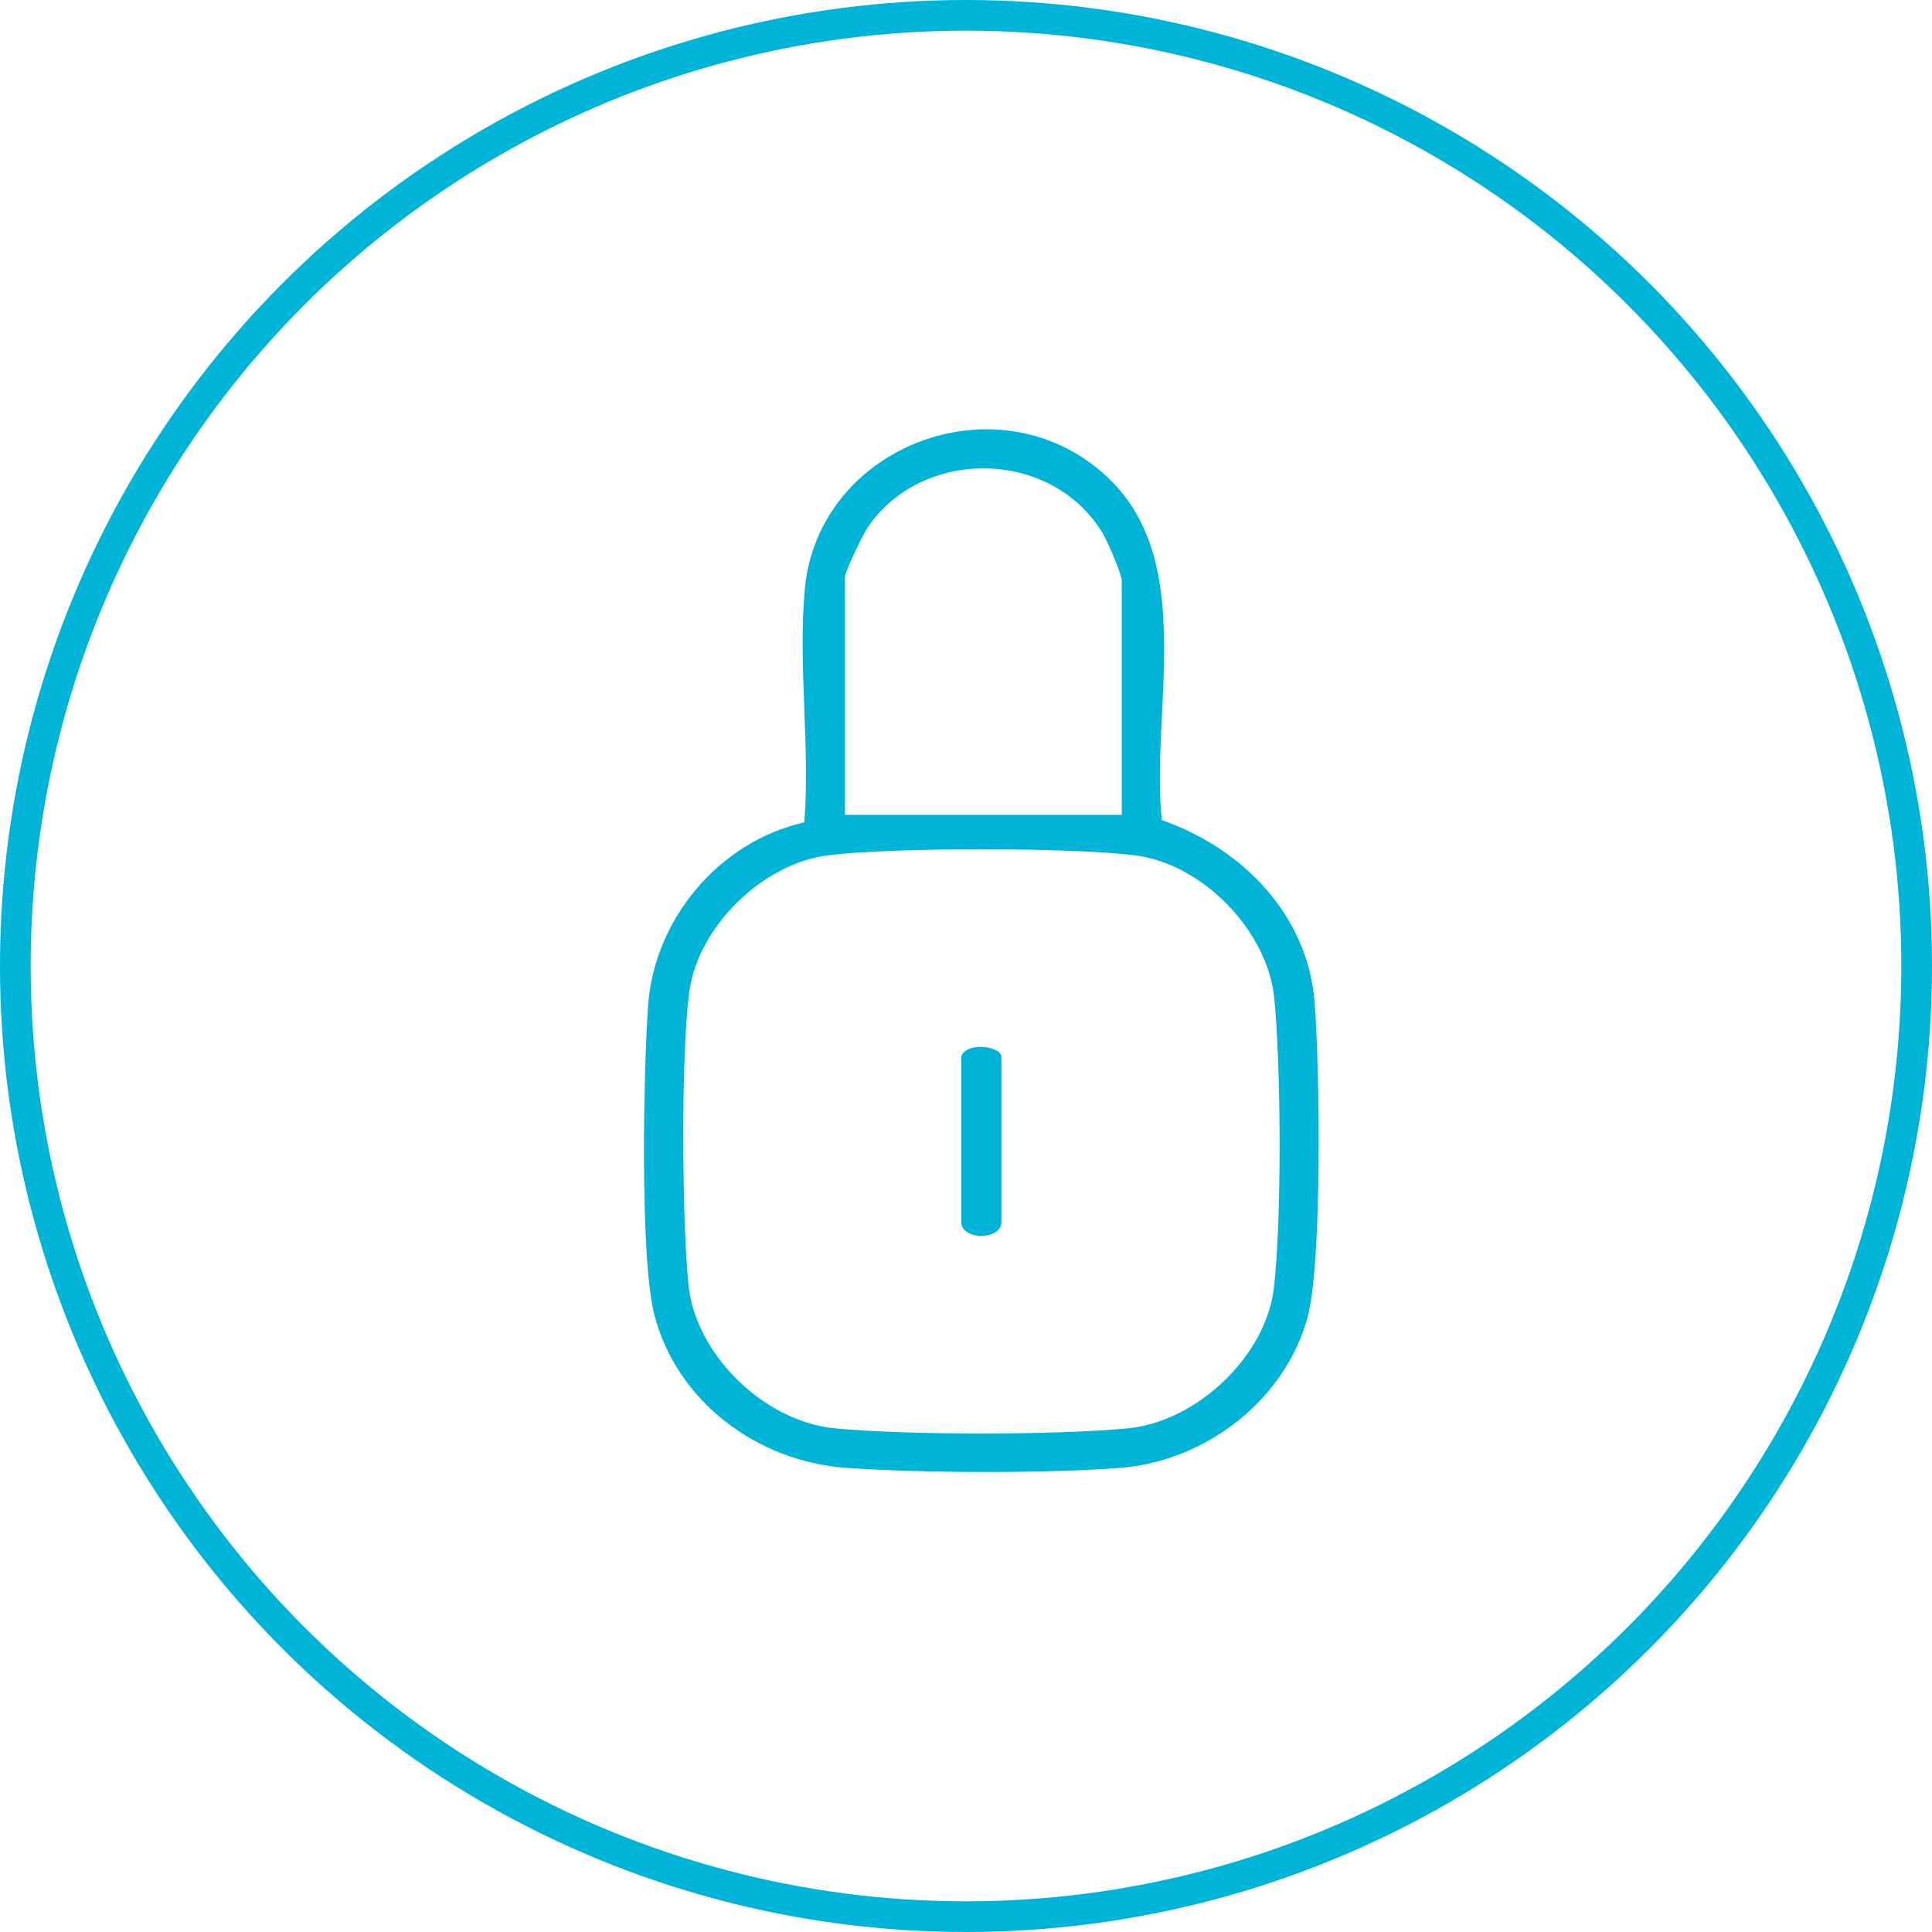 <svg width="63" height="63" viewBox="0 0 63 63" fill="none" xmlns="http://www.w3.org/2000/svg">
<g clip-path="url(#clip0_105_29)">
<path d="M36.142 15.588C39.036 18.345 37.514 23.182 37.885 26.743C40.518 27.661 42.638 29.835 42.866 32.66C43.033 34.727 43.125 41.167 42.636 42.96C41.904 45.646 39.329 47.65 36.519 47.866C34.084 48.053 30.058 48.036 27.611 47.866C24.682 47.665 22.056 45.684 21.335 42.859C20.863 41.011 20.983 34.902 21.134 32.786C21.334 29.992 23.426 27.45 26.229 26.816C26.421 24.356 26.017 21.628 26.245 19.201C26.688 14.483 32.652 12.266 36.142 15.588ZM36.58 26.573V18.942C36.58 18.718 36.106 17.634 35.951 17.378C34.291 14.634 30.059 14.563 28.28 17.22C28.133 17.439 27.552 18.649 27.552 18.815V26.573H36.58ZM27 27.891C24.859 28.158 22.773 30.22 22.482 32.312C22.2 34.349 22.238 39.799 22.45 41.896C22.68 44.17 24.911 46.352 27.226 46.577C29.54 46.802 34.504 46.798 36.775 46.577C39.032 46.357 41.274 44.228 41.538 42.012C41.803 39.795 41.771 34.695 41.551 32.536C41.332 30.378 39.245 28.169 37.001 27.89C34.893 27.628 29.109 27.628 27 27.89V27.891Z" fill="#00B4D8"/>
<path d="M31.346 34.46C31.492 33.953 32.655 34.115 32.655 34.46V39.846C32.655 40.453 31.346 40.453 31.346 39.846V34.46Z" fill="#00B4D8"/>
</g>
<circle cx="31.5" cy="31.5" r="31" stroke="#00B4D8"/>
<defs>
<clipPath id="clip0_105_29">
<rect width="22" height="34" fill="white" transform="translate(21 14)"/>
</clipPath>
</defs>
</svg>

